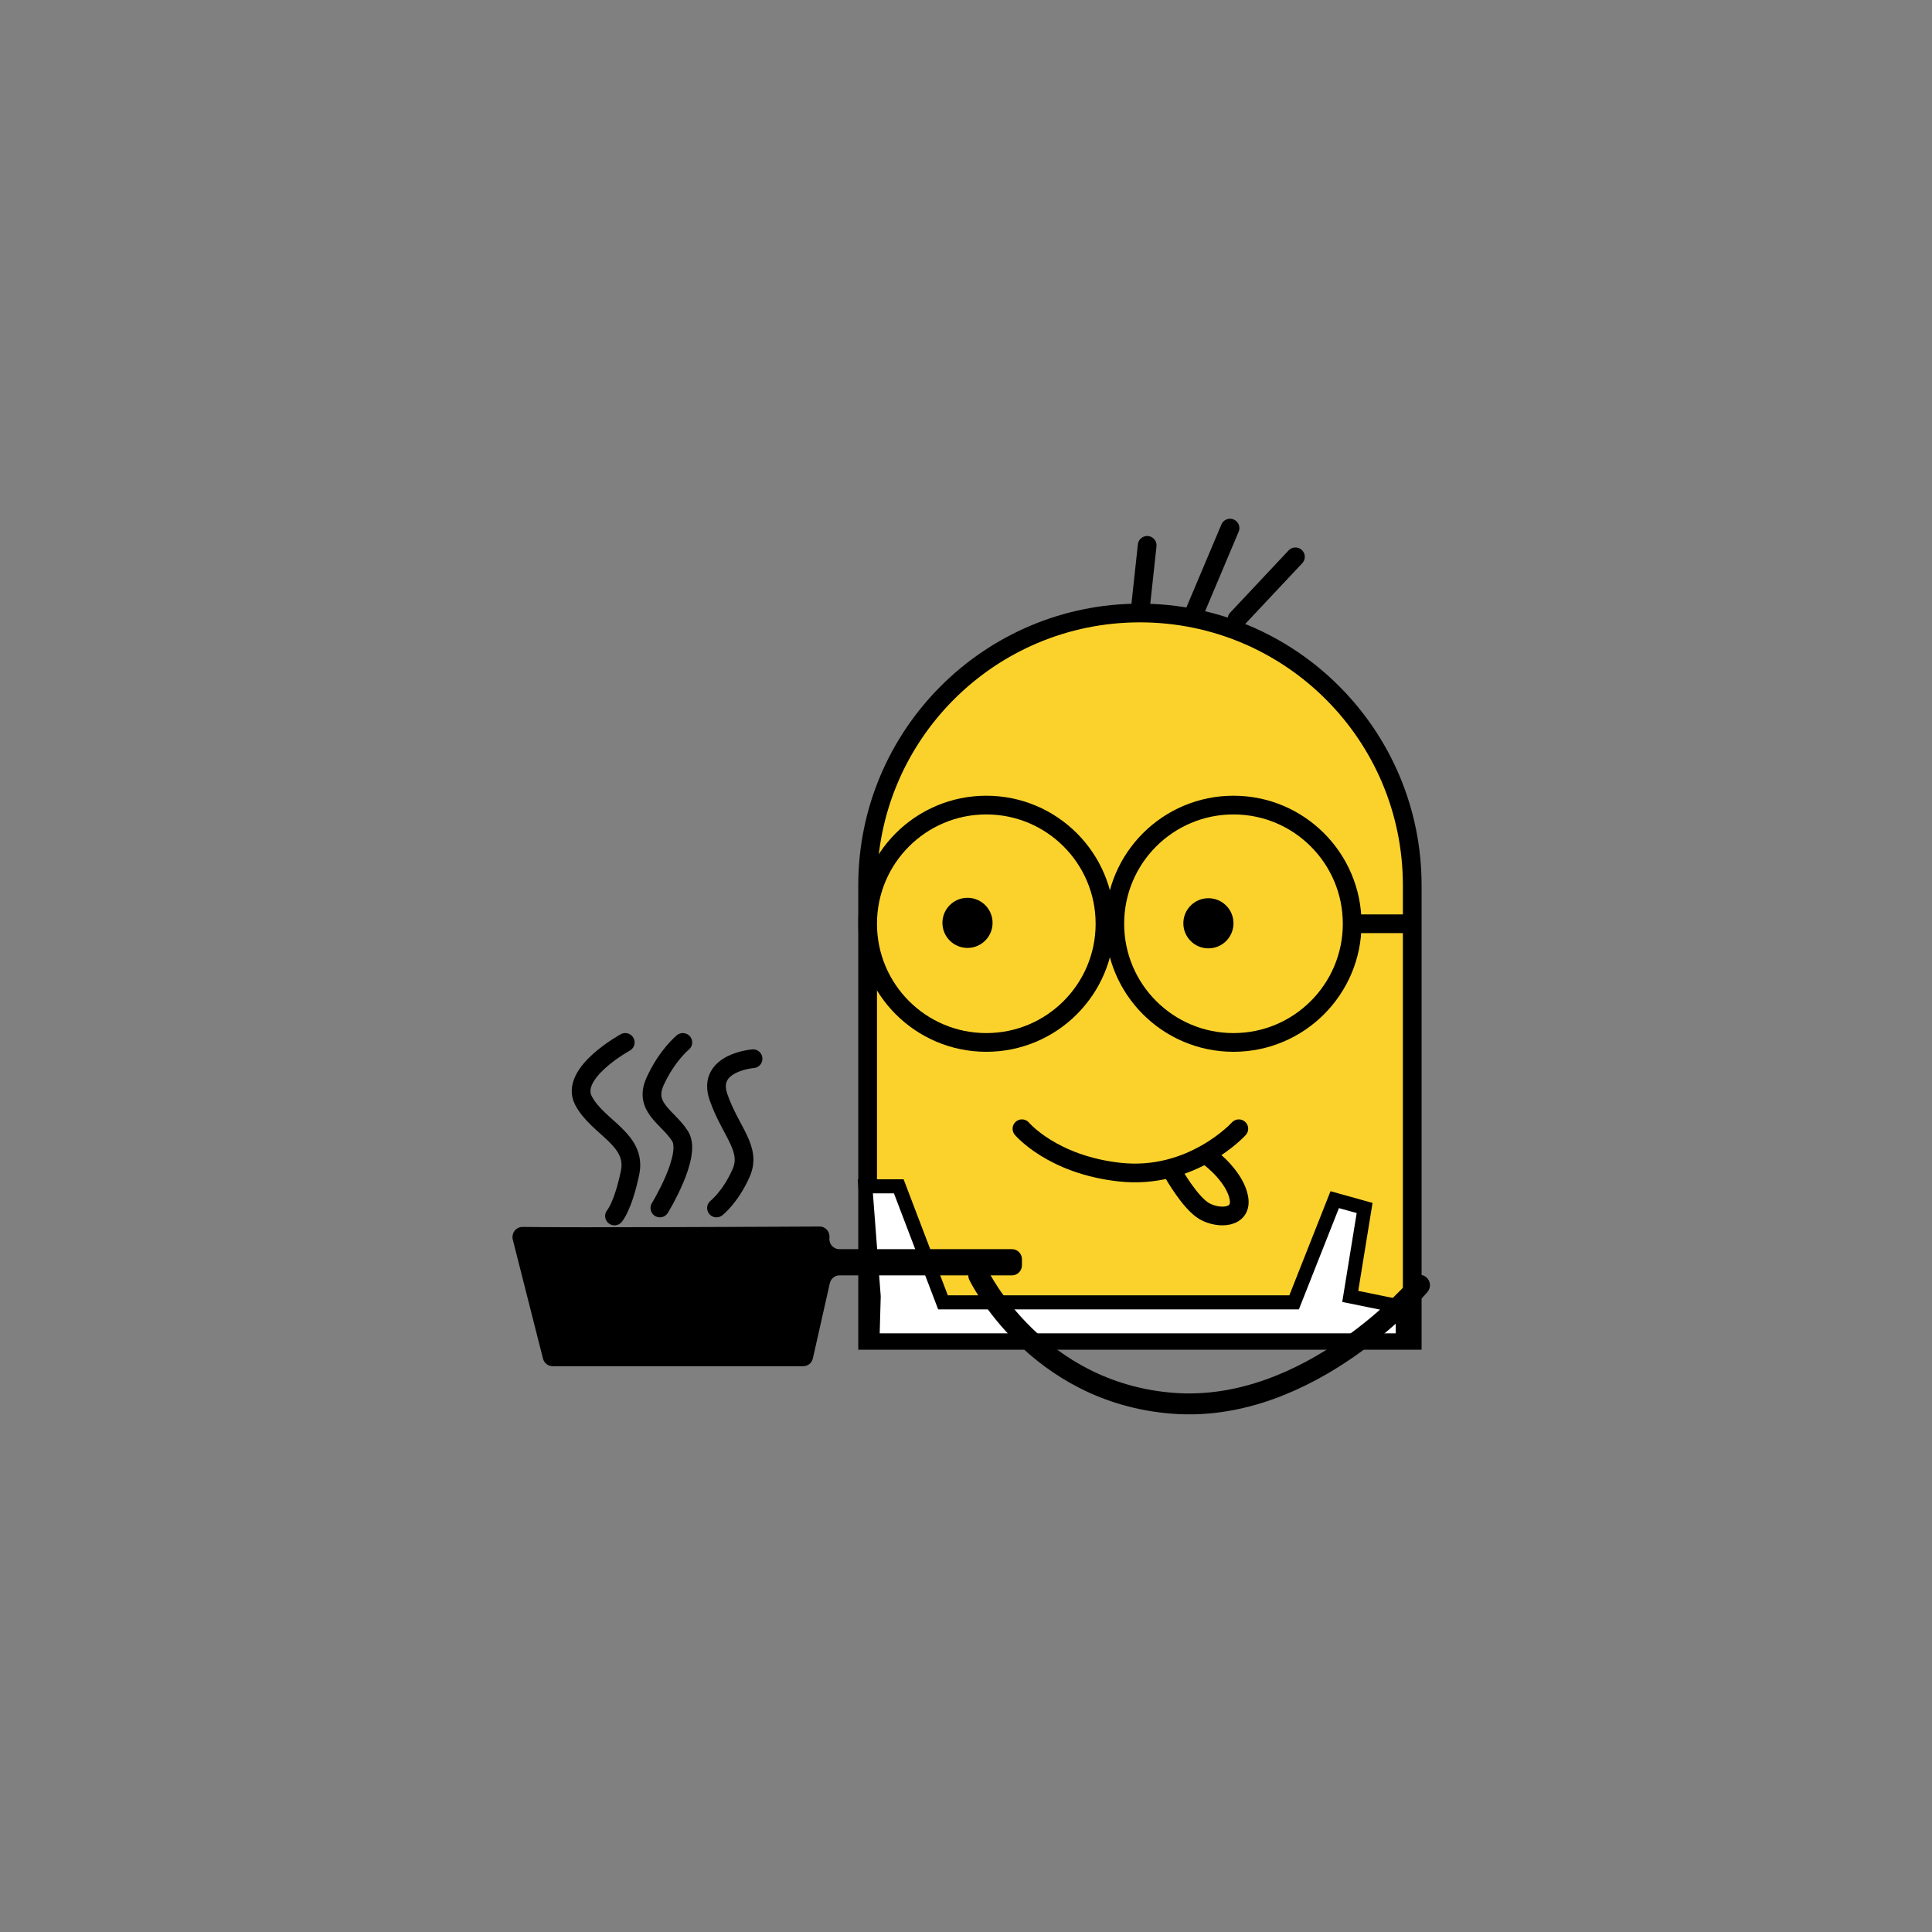 <svg xmlns="http://www.w3.org/2000/svg" xmlns:xlink="http://www.w3.org/1999/xlink" id="Layer_1" x="0px" y="0px" viewBox="0 0 413 413" style="enable-background:new 0 0 413 413;" xml:space="preserve"><rect x="0" y="0" width="413" height="413" fill="#808080" stroke="none"/><style type="text/css">	.st0{fill:#FBD22C;stroke:#000000;stroke-width:4;stroke-miterlimit:10;}	.st1{fill:none;stroke:#000000;stroke-width:4;stroke-miterlimit:10;}	.st2{fill:#FFFFFF;}	.st3{fill:none;stroke:#000000;stroke-width:4;stroke-linecap:round;stroke-miterlimit:10;}	.st4{stroke:#000000;stroke-width:4;stroke-miterlimit:10;}	.st5{opacity:0.35;fill:#FFFFFF;}	.st6{fill:#FBD22C;stroke:#000000;stroke-width:3.854;stroke-miterlimit:10;}	.st7{fill:none;stroke:#000000;stroke-width:4.14;stroke-linecap:round;stroke-miterlimit:10;}	.st8{fill:none;stroke:#000000;stroke-width:2;stroke-linecap:round;stroke-linejoin:round;stroke-miterlimit:10;}	.st9{fill:none;stroke:#000000;stroke-width:1.823;stroke-linecap:round;stroke-linejoin:round;stroke-miterlimit:10;}	.st10{fill:none;stroke:#000000;stroke-width:3.704;stroke-linecap:round;stroke-miterlimit:10;}	.st11{stroke:#000000;stroke-width:3.704;stroke-linecap:round;stroke-miterlimit:10;}	.st12{stroke:#000000;stroke-width:1.868;stroke-linecap:round;stroke-miterlimit:10;}	.st13{fill:#FBD22C;stroke:#000000;stroke-width:3.904;stroke-miterlimit:10;}	.st14{fill:#FBD22C;stroke:#000000;stroke-width:2.906;stroke-miterlimit:10;}	.st15{fill:#FBD22C;stroke:#000000;stroke-width:3.314;stroke-miterlimit:10;}	.st16{fill:#FBD22C;stroke:#000000;stroke-width:2.982;stroke-miterlimit:10;}	.st17{fill:none;stroke:#000000;stroke-width:4.183;stroke-miterlimit:10;}	.st18{fill:#FFFFFF;stroke:#000000;stroke-width:3;stroke-linecap:round;stroke-miterlimit:10;}	.st19{fill:none;stroke:#000000;stroke-width:4.474;stroke-linecap:round;stroke-miterlimit:10;}</style><g>	<path class="st0" d="M301.89,286.53H185.47v-97.28c0-32.15,26.06-58.21,58.21-58.21h0c32.15,0,58.21,26.06,58.21,58.21V286.53z"></path>	<circle class="st0" cx="210.84" cy="197.47" r="25.37"></circle>	<circle class="st0" cx="263.68" cy="197.47" r="25.37"></circle>	<line class="st1" x1="289.06" y1="197.47" x2="301.89" y2="197.47"></line>	<circle cx="206.82" cy="197.28" r="5.36"></circle>	<circle cx="258.32" cy="197.37" r="5.36"></circle>	<path class="st3" d="M218.46,241.29c0,0,6.44,7.68,20.86,9.27c15.54,1.72,25.5-9.27,25.5-9.27"></path>	<line class="st3" x1="243.68" y1="130.92" x2="245.23" y2="116.58"></line>	<line class="st3" x1="255.23" y1="131.16" x2="262.94" y2="112.89"></line>	<line class="st3" x1="264.44" y1="132.32" x2="276.92" y2="119.03"></line>	<polygon class="st18" points="184.98,253.6 192.13,253.6 201.58,278.4 276.64,278.4 285.32,256.45 291.71,258.23 288.64,277.13   299.86,279.42 299.86,286.53 186.51,286.53 186.77,277.13  "></polygon>	<path class="st3" d="M250.79,250.74c0,0,3.64,6.47,6.7,8.19c3.06,1.72,8.16,1.53,7.34-2.87c-0.82-4.4-5.73-8.32-6.5-8.81"></path>	<path d="M111.7,262.28c11.25,0.17,53.04-0.03,63.5-0.09c1.27-0.01,2.26,1.13,2.11,2.42l0,0c-0.15,1.29,0.84,2.42,2.11,2.42h36.92  c1.17,0,2.12,0.97,2.12,2.17v1.26c0,1.2-0.95,2.17-2.12,2.17h-36.88c-0.99,0-1.85,0.7-2.07,1.68l-3.62,16.06  c-0.22,0.99-1.08,1.68-2.07,1.68h-53.58c-0.97,0-1.81-0.67-2.05-1.63L109.62,265C109.27,263.61,110.3,262.26,111.7,262.28z"></path>	<path class="st19" d="M209.23,272.64c0,0,12.13,25.1,41.55,27.34s52.66-25.24,52.66-25.24"></path>	<path class="st3" d="M133.66,222.84c0,0-12,6.54-8.94,12.41s11.49,8.25,9.96,15.49c-1.53,7.24-3.32,9.2-3.32,9.2"></path>	<path class="st3" d="M141.06,258.23c0,0,6.89-11.23,4.34-15.32c-2.55-4.09-7.91-6.13-5.36-11.74s5.93-8.33,5.93-8.33"></path>	<path class="st3" d="M160.98,226.32c0,0-9.96,0.77-7.4,8.17c2.55,7.4,7.15,11.06,4.85,16.25c-2.3,5.19-5.27,7.49-5.27,7.49"></path></g></svg>